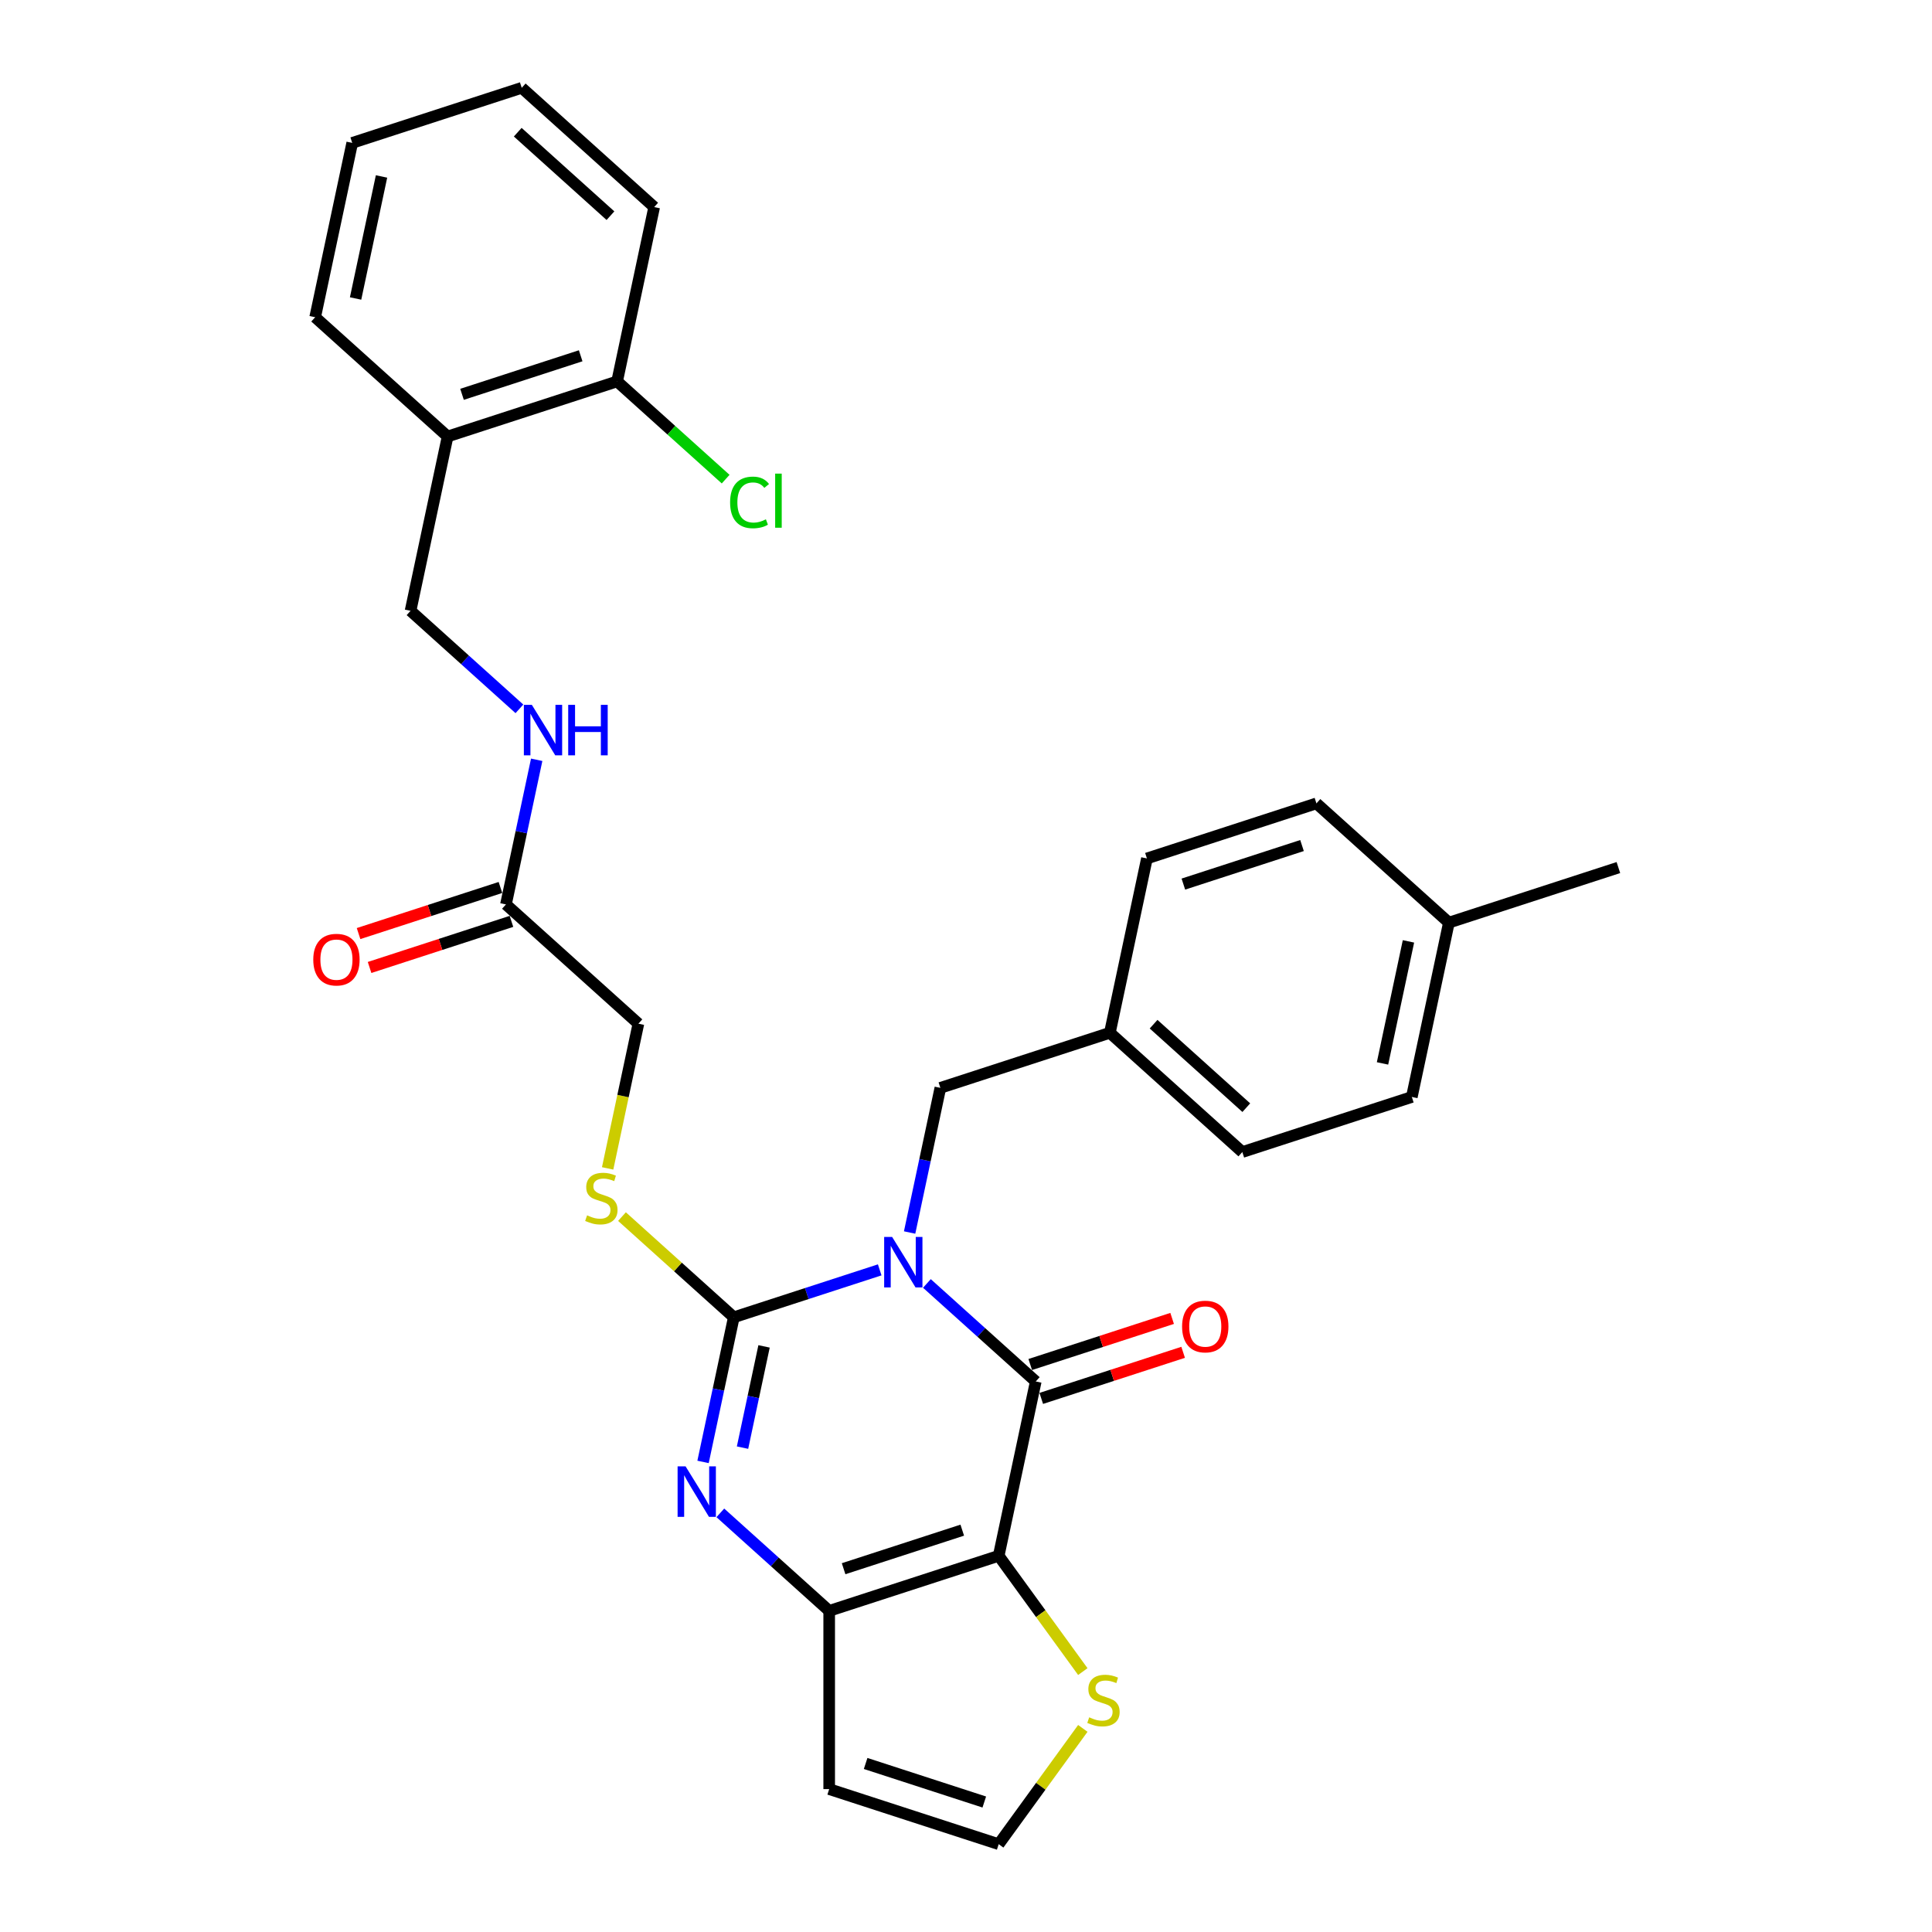 <?xml version='1.0' encoding='iso-8859-1'?>
<svg version='1.1' baseProfile='full'
              xmlns='http://www.w3.org/2000/svg'
                      xmlns:rdkit='http://www.rdkit.org/xml'
                      xmlns:xlink='http://www.w3.org/1999/xlink'
                  xml:space='preserve'
width='1000px' height='1000px' viewBox='0 0 1000 1000'>
<!-- END OF HEADER -->
<rect style='opacity:1.0;fill:#FFFFFF;stroke:none' width='1000' height='1000' x='0' y='0'> </rect>
<path class='bond-0' d='M 455.334,657.282 L 417.573,669.552' style='fill:none;fill-rule:evenodd;stroke:#0000FF;stroke-width:6px;stroke-linecap:butt;stroke-linejoin:miter;stroke-opacity:1' />
<path class='bond-0' d='M 417.573,669.552 L 379.812,681.821' style='fill:none;fill-rule:evenodd;stroke:#000000;stroke-width:6px;stroke-linecap:butt;stroke-linejoin:miter;stroke-opacity:1' />
<path class='bond-1' d='M 479.763,664.311 L 507.934,689.677' style='fill:none;fill-rule:evenodd;stroke:#0000FF;stroke-width:6px;stroke-linecap:butt;stroke-linejoin:miter;stroke-opacity:1' />
<path class='bond-1' d='M 507.934,689.677 L 536.105,715.042' style='fill:none;fill-rule:evenodd;stroke:#000000;stroke-width:6px;stroke-linecap:butt;stroke-linejoin:miter;stroke-opacity:1' />
<path class='bond-8' d='M 470.815,637.945 L 478.772,600.511' style='fill:none;fill-rule:evenodd;stroke:#0000FF;stroke-width:6px;stroke-linecap:butt;stroke-linejoin:miter;stroke-opacity:1' />
<path class='bond-8' d='M 478.772,600.511 L 486.729,563.078' style='fill:none;fill-rule:evenodd;stroke:#000000;stroke-width:6px;stroke-linecap:butt;stroke-linejoin:miter;stroke-opacity:1' />
<path class='bond-3' d='M 379.812,681.821 L 371.855,719.255' style='fill:none;fill-rule:evenodd;stroke:#000000;stroke-width:6px;stroke-linecap:butt;stroke-linejoin:miter;stroke-opacity:1' />
<path class='bond-3' d='M 371.855,719.255 L 363.898,756.688' style='fill:none;fill-rule:evenodd;stroke:#0000FF;stroke-width:6px;stroke-linecap:butt;stroke-linejoin:miter;stroke-opacity:1' />
<path class='bond-3' d='M 395.472,696.887 L 389.902,723.091' style='fill:none;fill-rule:evenodd;stroke:#000000;stroke-width:6px;stroke-linecap:butt;stroke-linejoin:miter;stroke-opacity:1' />
<path class='bond-3' d='M 389.902,723.091 L 384.332,749.294' style='fill:none;fill-rule:evenodd;stroke:#0000FF;stroke-width:6px;stroke-linecap:butt;stroke-linejoin:miter;stroke-opacity:1' />
<path class='bond-6' d='M 379.812,681.821 L 350.875,655.766' style='fill:none;fill-rule:evenodd;stroke:#000000;stroke-width:6px;stroke-linecap:butt;stroke-linejoin:miter;stroke-opacity:1' />
<path class='bond-6' d='M 350.875,655.766 L 321.938,629.711' style='fill:none;fill-rule:evenodd;stroke:#CCCC00;stroke-width:6px;stroke-linecap:butt;stroke-linejoin:miter;stroke-opacity:1' />
<path class='bond-2' d='M 536.105,715.042 L 516.925,805.279' style='fill:none;fill-rule:evenodd;stroke:#000000;stroke-width:6px;stroke-linecap:butt;stroke-linejoin:miter;stroke-opacity:1' />
<path class='bond-11' d='M 538.956,723.816 L 575.675,711.885' style='fill:none;fill-rule:evenodd;stroke:#000000;stroke-width:6px;stroke-linecap:butt;stroke-linejoin:miter;stroke-opacity:1' />
<path class='bond-11' d='M 575.675,711.885 L 612.394,699.955' style='fill:none;fill-rule:evenodd;stroke:#FF0000;stroke-width:6px;stroke-linecap:butt;stroke-linejoin:miter;stroke-opacity:1' />
<path class='bond-11' d='M 533.254,706.269 L 569.973,694.338' style='fill:none;fill-rule:evenodd;stroke:#000000;stroke-width:6px;stroke-linecap:butt;stroke-linejoin:miter;stroke-opacity:1' />
<path class='bond-11' d='M 569.973,694.338 L 606.692,682.407' style='fill:none;fill-rule:evenodd;stroke:#FF0000;stroke-width:6px;stroke-linecap:butt;stroke-linejoin:miter;stroke-opacity:1' />
<path class='bond-4' d='M 516.925,805.279 L 429.188,833.786' style='fill:none;fill-rule:evenodd;stroke:#000000;stroke-width:6px;stroke-linecap:butt;stroke-linejoin:miter;stroke-opacity:1' />
<path class='bond-4' d='M 498.063,792.007 L 436.647,811.962' style='fill:none;fill-rule:evenodd;stroke:#000000;stroke-width:6px;stroke-linecap:butt;stroke-linejoin:miter;stroke-opacity:1' />
<path class='bond-5' d='M 516.925,805.279 L 538.696,835.243' style='fill:none;fill-rule:evenodd;stroke:#000000;stroke-width:6px;stroke-linecap:butt;stroke-linejoin:miter;stroke-opacity:1' />
<path class='bond-5' d='M 538.696,835.243 L 560.466,865.208' style='fill:none;fill-rule:evenodd;stroke:#CCCC00;stroke-width:6px;stroke-linecap:butt;stroke-linejoin:miter;stroke-opacity:1' />
<path class='bond-30' d='M 372.846,783.055 L 401.017,808.42' style='fill:none;fill-rule:evenodd;stroke:#0000FF;stroke-width:6px;stroke-linecap:butt;stroke-linejoin:miter;stroke-opacity:1' />
<path class='bond-30' d='M 401.017,808.42 L 429.188,833.786' style='fill:none;fill-rule:evenodd;stroke:#000000;stroke-width:6px;stroke-linecap:butt;stroke-linejoin:miter;stroke-opacity:1' />
<path class='bond-7' d='M 429.188,833.786 L 429.188,926.038' style='fill:none;fill-rule:evenodd;stroke:#000000;stroke-width:6px;stroke-linecap:butt;stroke-linejoin:miter;stroke-opacity:1' />
<path class='bond-9' d='M 560.466,894.616 L 538.696,924.581' style='fill:none;fill-rule:evenodd;stroke:#CCCC00;stroke-width:6px;stroke-linecap:butt;stroke-linejoin:miter;stroke-opacity:1' />
<path class='bond-9' d='M 538.696,924.581 L 516.925,954.545' style='fill:none;fill-rule:evenodd;stroke:#000000;stroke-width:6px;stroke-linecap:butt;stroke-linejoin:miter;stroke-opacity:1' />
<path class='bond-17' d='M 314.514,604.76 L 322.475,567.308' style='fill:none;fill-rule:evenodd;stroke:#CCCC00;stroke-width:6px;stroke-linecap:butt;stroke-linejoin:miter;stroke-opacity:1' />
<path class='bond-17' d='M 322.475,567.308 L 330.435,529.856' style='fill:none;fill-rule:evenodd;stroke:#000000;stroke-width:6px;stroke-linecap:butt;stroke-linejoin:miter;stroke-opacity:1' />
<path class='bond-32' d='M 429.188,926.038 L 516.925,954.545' style='fill:none;fill-rule:evenodd;stroke:#000000;stroke-width:6px;stroke-linecap:butt;stroke-linejoin:miter;stroke-opacity:1' />
<path class='bond-32' d='M 448.05,912.767 L 509.466,932.722' style='fill:none;fill-rule:evenodd;stroke:#000000;stroke-width:6px;stroke-linecap:butt;stroke-linejoin:miter;stroke-opacity:1' />
<path class='bond-18' d='M 486.729,563.078 L 574.466,534.57' style='fill:none;fill-rule:evenodd;stroke:#000000;stroke-width:6px;stroke-linecap:butt;stroke-linejoin:miter;stroke-opacity:1' />
<path class='bond-10' d='M 261.879,468.128 L 330.435,529.856' style='fill:none;fill-rule:evenodd;stroke:#000000;stroke-width:6px;stroke-linecap:butt;stroke-linejoin:miter;stroke-opacity:1' />
<path class='bond-13' d='M 261.879,468.128 L 269.835,430.694' style='fill:none;fill-rule:evenodd;stroke:#000000;stroke-width:6px;stroke-linecap:butt;stroke-linejoin:miter;stroke-opacity:1' />
<path class='bond-13' d='M 269.835,430.694 L 277.792,393.261' style='fill:none;fill-rule:evenodd;stroke:#0000FF;stroke-width:6px;stroke-linecap:butt;stroke-linejoin:miter;stroke-opacity:1' />
<path class='bond-16' d='M 259.028,459.354 L 222.309,471.285' style='fill:none;fill-rule:evenodd;stroke:#000000;stroke-width:6px;stroke-linecap:butt;stroke-linejoin:miter;stroke-opacity:1' />
<path class='bond-16' d='M 222.309,471.285 L 185.59,483.215' style='fill:none;fill-rule:evenodd;stroke:#FF0000;stroke-width:6px;stroke-linecap:butt;stroke-linejoin:miter;stroke-opacity:1' />
<path class='bond-16' d='M 264.729,476.901 L 228.01,488.832' style='fill:none;fill-rule:evenodd;stroke:#000000;stroke-width:6px;stroke-linecap:butt;stroke-linejoin:miter;stroke-opacity:1' />
<path class='bond-16' d='M 228.01,488.832 L 191.292,500.763' style='fill:none;fill-rule:evenodd;stroke:#FF0000;stroke-width:6px;stroke-linecap:butt;stroke-linejoin:miter;stroke-opacity:1' />
<path class='bond-12' d='M 231.683,225.927 L 212.502,316.163' style='fill:none;fill-rule:evenodd;stroke:#000000;stroke-width:6px;stroke-linecap:butt;stroke-linejoin:miter;stroke-opacity:1' />
<path class='bond-15' d='M 231.683,225.927 L 319.419,197.419' style='fill:none;fill-rule:evenodd;stroke:#000000;stroke-width:6px;stroke-linecap:butt;stroke-linejoin:miter;stroke-opacity:1' />
<path class='bond-15' d='M 239.142,204.103 L 300.557,184.148' style='fill:none;fill-rule:evenodd;stroke:#000000;stroke-width:6px;stroke-linecap:butt;stroke-linejoin:miter;stroke-opacity:1' />
<path class='bond-25' d='M 231.683,225.927 L 163.126,164.198' style='fill:none;fill-rule:evenodd;stroke:#000000;stroke-width:6px;stroke-linecap:butt;stroke-linejoin:miter;stroke-opacity:1' />
<path class='bond-14' d='M 268.845,366.894 L 240.674,341.528' style='fill:none;fill-rule:evenodd;stroke:#0000FF;stroke-width:6px;stroke-linecap:butt;stroke-linejoin:miter;stroke-opacity:1' />
<path class='bond-14' d='M 240.674,341.528 L 212.502,316.163' style='fill:none;fill-rule:evenodd;stroke:#000000;stroke-width:6px;stroke-linecap:butt;stroke-linejoin:miter;stroke-opacity:1' />
<path class='bond-19' d='M 319.419,197.419 L 347.508,222.71' style='fill:none;fill-rule:evenodd;stroke:#000000;stroke-width:6px;stroke-linecap:butt;stroke-linejoin:miter;stroke-opacity:1' />
<path class='bond-19' d='M 347.508,222.71 L 375.596,248.001' style='fill:none;fill-rule:evenodd;stroke:#00CC00;stroke-width:6px;stroke-linecap:butt;stroke-linejoin:miter;stroke-opacity:1' />
<path class='bond-26' d='M 319.419,197.419 L 338.6,107.183' style='fill:none;fill-rule:evenodd;stroke:#000000;stroke-width:6px;stroke-linecap:butt;stroke-linejoin:miter;stroke-opacity:1' />
<path class='bond-21' d='M 574.466,534.57 L 593.646,444.334' style='fill:none;fill-rule:evenodd;stroke:#000000;stroke-width:6px;stroke-linecap:butt;stroke-linejoin:miter;stroke-opacity:1' />
<path class='bond-22' d='M 574.466,534.57 L 643.022,596.299' style='fill:none;fill-rule:evenodd;stroke:#000000;stroke-width:6px;stroke-linecap:butt;stroke-linejoin:miter;stroke-opacity:1' />
<path class='bond-22' d='M 597.095,530.118 L 645.085,573.328' style='fill:none;fill-rule:evenodd;stroke:#000000;stroke-width:6px;stroke-linecap:butt;stroke-linejoin:miter;stroke-opacity:1' />
<path class='bond-20' d='M 749.94,477.555 L 730.759,567.791' style='fill:none;fill-rule:evenodd;stroke:#000000;stroke-width:6px;stroke-linecap:butt;stroke-linejoin:miter;stroke-opacity:1' />
<path class='bond-20' d='M 729.015,487.255 L 715.589,550.42' style='fill:none;fill-rule:evenodd;stroke:#000000;stroke-width:6px;stroke-linecap:butt;stroke-linejoin:miter;stroke-opacity:1' />
<path class='bond-27' d='M 749.94,477.555 L 837.676,449.048' style='fill:none;fill-rule:evenodd;stroke:#000000;stroke-width:6px;stroke-linecap:butt;stroke-linejoin:miter;stroke-opacity:1' />
<path class='bond-31' d='M 749.94,477.555 L 681.383,415.827' style='fill:none;fill-rule:evenodd;stroke:#000000;stroke-width:6px;stroke-linecap:butt;stroke-linejoin:miter;stroke-opacity:1' />
<path class='bond-24' d='M 593.646,444.334 L 681.383,415.827' style='fill:none;fill-rule:evenodd;stroke:#000000;stroke-width:6px;stroke-linecap:butt;stroke-linejoin:miter;stroke-opacity:1' />
<path class='bond-24' d='M 612.508,457.605 L 673.924,437.65' style='fill:none;fill-rule:evenodd;stroke:#000000;stroke-width:6px;stroke-linecap:butt;stroke-linejoin:miter;stroke-opacity:1' />
<path class='bond-23' d='M 643.022,596.299 L 730.759,567.791' style='fill:none;fill-rule:evenodd;stroke:#000000;stroke-width:6px;stroke-linecap:butt;stroke-linejoin:miter;stroke-opacity:1' />
<path class='bond-28' d='M 163.126,164.198 L 182.306,73.962' style='fill:none;fill-rule:evenodd;stroke:#000000;stroke-width:6px;stroke-linecap:butt;stroke-linejoin:miter;stroke-opacity:1' />
<path class='bond-28' d='M 184.05,154.499 L 197.476,91.334' style='fill:none;fill-rule:evenodd;stroke:#000000;stroke-width:6px;stroke-linecap:butt;stroke-linejoin:miter;stroke-opacity:1' />
<path class='bond-33' d='M 338.6,107.183 L 270.043,45.455' style='fill:none;fill-rule:evenodd;stroke:#000000;stroke-width:6px;stroke-linecap:butt;stroke-linejoin:miter;stroke-opacity:1' />
<path class='bond-33' d='M 315.971,111.635 L 267.981,68.425' style='fill:none;fill-rule:evenodd;stroke:#000000;stroke-width:6px;stroke-linecap:butt;stroke-linejoin:miter;stroke-opacity:1' />
<path class='bond-29' d='M 182.306,73.962 L 270.043,45.455' style='fill:none;fill-rule:evenodd;stroke:#000000;stroke-width:6px;stroke-linecap:butt;stroke-linejoin:miter;stroke-opacity:1' />
<path  class='atom-0' d='M 461.774 640.251
L 470.335 654.089
Q 471.183 655.454, 472.549 657.926
Q 473.914 660.399, 473.988 660.546
L 473.988 640.251
L 477.456 640.251
L 477.456 666.377
L 473.877 666.377
L 464.689 651.247
Q 463.619 649.476, 462.475 647.446
Q 461.368 645.417, 461.036 644.79
L 461.036 666.377
L 457.641 666.377
L 457.641 640.251
L 461.774 640.251
' fill='#0000FF'/>
<path  class='atom-4' d='M 354.856 758.994
L 363.417 772.832
Q 364.266 774.198, 365.631 776.67
Q 366.997 779.142, 367.071 779.29
L 367.071 758.994
L 370.539 758.994
L 370.539 785.12
L 366.96 785.12
L 357.772 769.991
Q 356.701 768.22, 355.557 766.19
Q 354.45 764.161, 354.118 763.533
L 354.118 785.12
L 350.723 785.12
L 350.723 758.994
L 354.856 758.994
' fill='#0000FF'/>
<path  class='atom-6' d='M 563.769 888.879
Q 564.064 888.99, 565.282 889.506
Q 566.5 890.023, 567.828 890.355
Q 569.194 890.65, 570.522 890.65
Q 572.994 890.65, 574.433 889.469
Q 575.873 888.252, 575.873 886.148
Q 575.873 884.709, 575.135 883.823
Q 574.433 882.938, 573.326 882.458
Q 572.219 881.978, 570.374 881.425
Q 568.05 880.724, 566.647 880.06
Q 565.282 879.395, 564.286 877.993
Q 563.326 876.591, 563.326 874.229
Q 563.326 870.945, 565.54 868.916
Q 567.791 866.886, 572.219 866.886
Q 575.245 866.886, 578.677 868.325
L 577.828 871.166
Q 574.692 869.875, 572.33 869.875
Q 569.784 869.875, 568.382 870.945
Q 566.979 871.978, 567.016 873.786
Q 567.016 875.189, 567.718 876.037
Q 568.456 876.886, 569.489 877.366
Q 570.559 877.846, 572.33 878.399
Q 574.692 879.137, 576.094 879.875
Q 577.496 880.613, 578.493 882.126
Q 579.526 883.602, 579.526 886.148
Q 579.526 889.764, 577.09 891.72
Q 574.692 893.639, 570.67 893.639
Q 568.345 893.639, 566.574 893.122
Q 564.839 892.643, 562.773 891.794
L 563.769 888.879
' fill='#CCCC00'/>
<path  class='atom-7' d='M 303.875 629.059
Q 304.17 629.17, 305.388 629.687
Q 306.605 630.203, 307.934 630.535
Q 309.299 630.831, 310.628 630.831
Q 313.1 630.831, 314.539 629.65
Q 315.978 628.432, 315.978 626.329
Q 315.978 624.89, 315.24 624.004
Q 314.539 623.118, 313.432 622.639
Q 312.325 622.159, 310.48 621.605
Q 308.155 620.904, 306.753 620.24
Q 305.388 619.576, 304.391 618.174
Q 303.432 616.771, 303.432 614.41
Q 303.432 611.126, 305.646 609.096
Q 307.897 607.067, 312.325 607.067
Q 315.351 607.067, 318.783 608.506
L 317.934 611.347
Q 314.797 610.055, 312.436 610.055
Q 309.89 610.055, 308.487 611.126
Q 307.085 612.159, 307.122 613.967
Q 307.122 615.369, 307.823 616.218
Q 308.561 617.067, 309.594 617.546
Q 310.665 618.026, 312.436 618.58
Q 314.797 619.318, 316.2 620.056
Q 317.602 620.794, 318.598 622.307
Q 319.631 623.783, 319.631 626.329
Q 319.631 629.945, 317.196 631.901
Q 314.797 633.82, 310.775 633.82
Q 308.451 633.82, 306.679 633.303
Q 304.945 632.823, 302.878 631.975
L 303.875 629.059
' fill='#CCCC00'/>
<path  class='atom-12' d='M 611.849 686.609
Q 611.849 680.336, 614.949 676.83
Q 618.049 673.324, 623.842 673.324
Q 629.636 673.324, 632.735 676.83
Q 635.835 680.336, 635.835 686.609
Q 635.835 692.956, 632.698 696.572
Q 629.562 700.151, 623.842 700.151
Q 618.086 700.151, 614.949 696.572
Q 611.849 692.993, 611.849 686.609
M 623.842 697.199
Q 627.827 697.199, 629.968 694.542
Q 632.145 691.849, 632.145 686.609
Q 632.145 681.48, 629.968 678.896
Q 627.827 676.277, 623.842 676.277
Q 619.857 676.277, 617.68 678.86
Q 615.539 681.443, 615.539 686.609
Q 615.539 691.886, 617.68 694.542
Q 619.857 697.199, 623.842 697.199
' fill='#FF0000'/>
<path  class='atom-14' d='M 275.284 364.829
L 283.845 378.666
Q 284.694 380.032, 286.059 382.504
Q 287.424 384.977, 287.498 385.124
L 287.498 364.829
L 290.967 364.829
L 290.967 390.954
L 287.387 390.954
L 278.199 375.825
Q 277.129 374.054, 275.985 372.024
Q 274.878 369.995, 274.546 369.367
L 274.546 390.954
L 271.151 390.954
L 271.151 364.829
L 275.284 364.829
' fill='#0000FF'/>
<path  class='atom-14' d='M 294.103 364.829
L 297.646 364.829
L 297.646 375.936
L 311.004 375.936
L 311.004 364.829
L 314.546 364.829
L 314.546 390.954
L 311.004 390.954
L 311.004 378.888
L 297.646 378.888
L 297.646 390.954
L 294.103 390.954
L 294.103 364.829
' fill='#0000FF'/>
<path  class='atom-17' d='M 162.149 496.709
Q 162.149 490.436, 165.249 486.93
Q 168.348 483.425, 174.142 483.425
Q 179.935 483.425, 183.035 486.93
Q 186.134 490.436, 186.134 496.709
Q 186.134 503.056, 182.998 506.672
Q 179.861 510.252, 174.142 510.252
Q 168.385 510.252, 165.249 506.672
Q 162.149 503.093, 162.149 496.709
M 174.142 507.299
Q 178.127 507.299, 180.267 504.643
Q 182.444 501.949, 182.444 496.709
Q 182.444 491.58, 180.267 488.997
Q 178.127 486.377, 174.142 486.377
Q 170.156 486.377, 167.979 488.96
Q 165.839 491.543, 165.839 496.709
Q 165.839 501.986, 167.979 504.643
Q 170.156 507.299, 174.142 507.299
' fill='#FF0000'/>
<path  class='atom-20' d='M 377.902 260.052
Q 377.902 253.558, 380.928 250.163
Q 383.991 246.731, 389.784 246.731
Q 395.172 246.731, 398.05 250.532
L 395.615 252.524
Q 393.511 249.757, 389.784 249.757
Q 385.836 249.757, 383.733 252.414
Q 381.666 255.034, 381.666 260.052
Q 381.666 265.218, 383.806 267.875
Q 385.983 270.532, 390.19 270.532
Q 393.068 270.532, 396.426 268.798
L 397.46 271.565
Q 396.094 272.451, 394.028 272.967
Q 391.961 273.484, 389.674 273.484
Q 383.991 273.484, 380.928 270.015
Q 377.902 266.547, 377.902 260.052
' fill='#00CC00'/>
<path  class='atom-20' d='M 401.223 245.144
L 404.618 245.144
L 404.618 273.152
L 401.223 273.152
L 401.223 245.144
' fill='#00CC00'/>
</svg>
